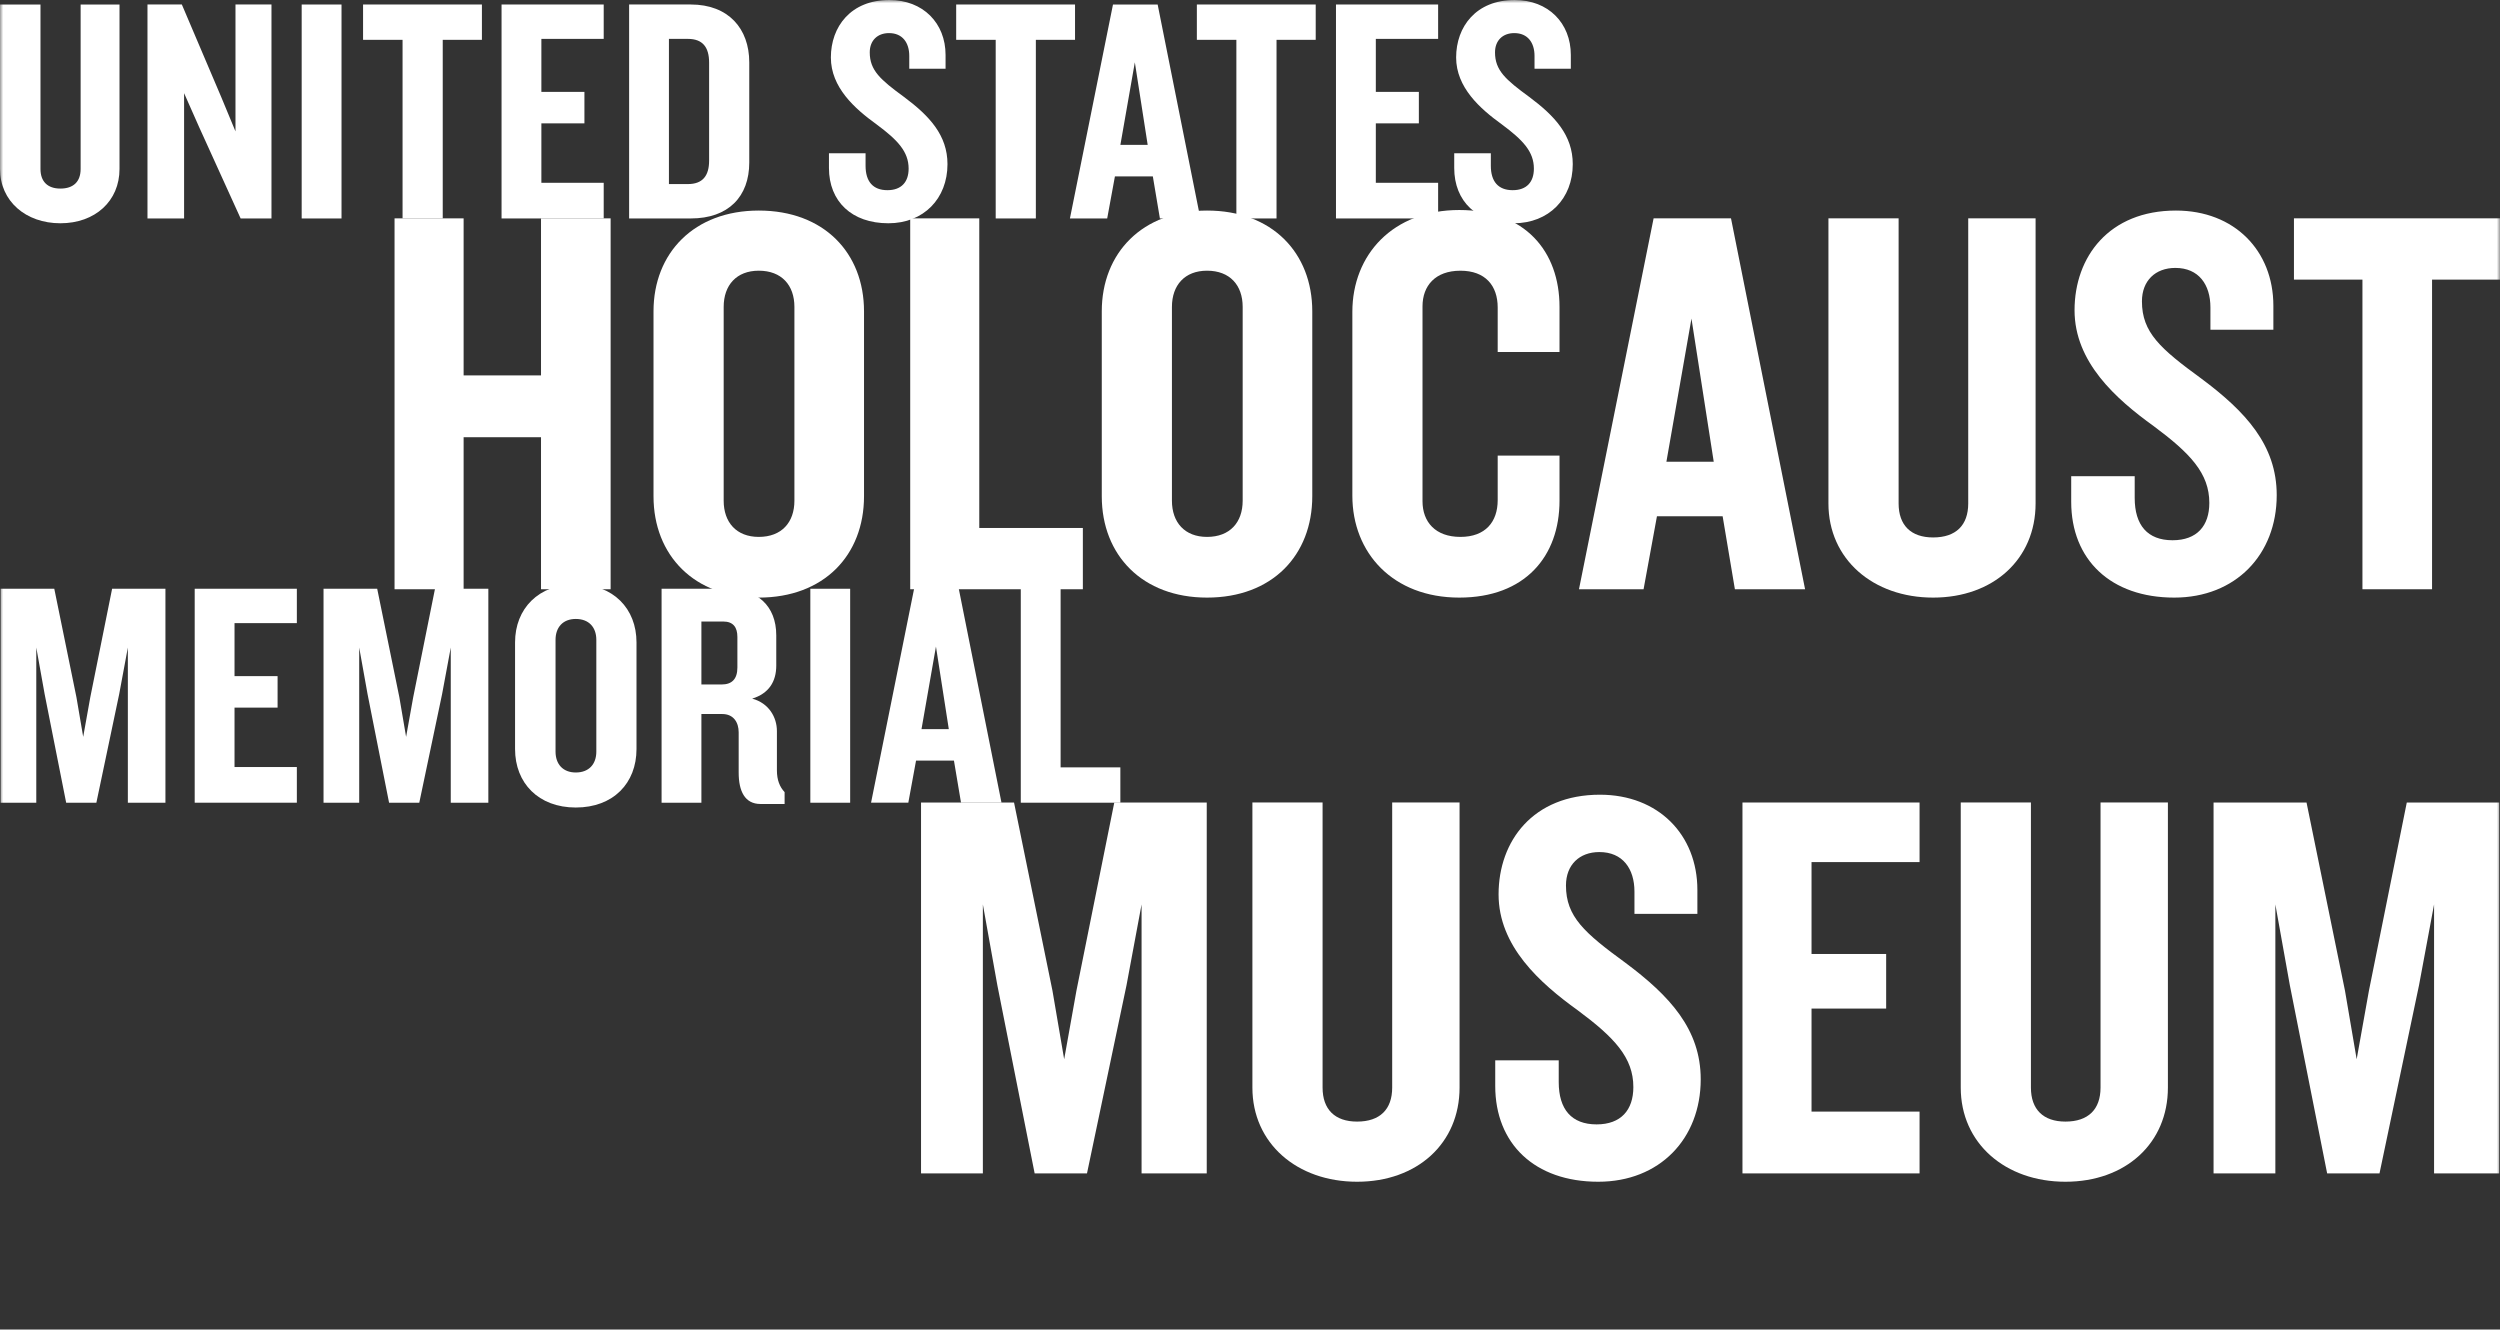 <svg width="393" height="209" viewBox="0 0 393 209" fill="none" xmlns="http://www.w3.org/2000/svg">
<rect x="0" y="0" width="393" height="209" fill="#333333" stroke="none"/>
<mask id="mask0_1155_324" style="mask-type:luminance" maskUnits="userSpaceOnUse" x="0" y="0" width="393" height="209">
<path d="M0 208.919H393V-0H0V208.919Z" fill="white"/>
</mask>
<g mask="url(#mask0_1155_324)">
<path d="M9.494 35.098C4.04 35.098 0 31.612 0 26.562V0.71H6.364V26.562C6.364 28.534 7.474 29.644 9.494 29.644C11.565 29.644 12.675 28.534 12.675 26.562V0.71H18.787V26.562C18.787 31.612 14.948 35.098 9.494 35.098Z" fill="white"/>
<path d="M37.827 34.341L31.311 19.998L28.939 14.645V34.341H23.184V0.707H28.586L34.797 15.302L37.018 20.655V0.707H42.676V34.341H37.827Z" fill="white"/>
<path d="M47.424 0.709H53.687V34.343H47.424V0.709Z" fill="white"/>
<path d="M69.598 6.261V34.341H63.282V6.261H57.074V0.707H75.757V6.261H69.598Z" fill="white"/>
<path d="M78.844 34.341V0.707H94.902V6.112H85.104V14.444H91.872V19.393H85.104V28.735H94.902V34.341H78.844Z" fill="white"/>
<path d="M111.472 9.848C111.472 7.424 110.462 6.113 108.138 6.113H105.156V28.936H108.138C110.462 28.936 111.472 27.625 111.472 25.252V9.848ZM108.594 34.341H98.897V0.707H108.594C114.501 0.707 117.784 4.494 117.784 9.8V25.553C117.784 30.907 114.501 34.341 108.594 34.341Z" fill="white"/>
<path d="M139.654 35.098C133.899 35.098 130.312 31.664 130.312 26.41V24.09H136.067V26.058C136.067 28.534 137.23 29.896 139.502 29.896C141.722 29.896 142.836 28.582 142.836 26.514C142.836 23.837 141.12 22.018 137.786 19.545C134.352 17.069 130.613 13.735 130.613 9.038C130.613 4.189 133.747 0.001 139.806 0.001C145.108 0.001 148.643 3.636 148.643 8.637V10.809H142.936V8.789C142.936 6.717 141.878 5.203 139.754 5.203C137.939 5.203 136.725 6.365 136.725 8.232C136.725 11.061 138.392 12.524 142.13 15.253C146.118 18.231 148.944 21.261 148.944 25.808C148.944 31.211 145.208 35.098 139.654 35.098Z" fill="white"/>
<path d="M162.836 6.261V34.341H156.524V6.261H150.312V0.707H168.995V6.261H162.836Z" fill="white"/>
<path d="M178.396 9.797L176.124 22.776H180.416L178.396 9.797ZM182.335 34.338L181.225 27.726H175.266L174.052 34.338H168.193L174.962 0.708H181.983L188.699 34.338H182.335Z" fill="white"/>
<path d="M200.67 6.261V34.341H194.358V6.261H188.146V0.707H206.829V6.261H200.67Z" fill="white"/>
<path d="M210.016 34.341V0.707H226.074V6.112H216.279V14.444H223.044V19.393H216.279V28.735H226.074V34.341H210.016Z" fill="white"/>
<path d="M237.945 35.098C232.19 35.098 228.604 31.664 228.604 26.41V24.09H234.359V26.058C234.359 28.534 235.521 29.896 237.793 29.896C240.017 29.896 241.127 28.582 241.127 26.514C241.127 23.837 239.411 22.018 236.077 19.545C232.643 17.069 228.904 13.735 228.904 9.038C228.904 4.189 232.038 0.001 238.097 0.001C243.399 0.001 246.934 3.636 246.934 8.637V10.809H241.227V8.789C241.227 6.717 240.169 5.203 238.045 5.203C236.23 5.203 235.016 6.365 235.016 8.232C235.016 11.061 236.683 12.524 240.418 15.253C244.409 18.231 247.238 21.261 247.238 25.808C247.238 31.211 243.496 35.098 237.945 35.098Z" fill="white"/>
<path d="M20.098 126.185V101.792L18.736 109.117L15.149 126.185H10.401L7.018 109.117L5.704 101.792V126.185H0.098V92.55H8.533L12.019 109.622L13.078 115.833L14.191 109.622L17.625 92.55H26.006V126.185H20.098Z" fill="white"/>
<path d="M30.607 126.185V92.55H46.665V97.956H36.867V106.288H43.636V111.237H36.867V120.578H46.665V126.185H30.607Z" fill="white"/>
<path d="M70.86 126.185V101.792L69.497 109.117L65.911 126.185H61.162L57.78 109.117L56.466 101.792V126.185H50.859V92.55H59.295L62.781 109.622L63.839 115.833L64.953 109.622L68.384 92.55H76.767V126.185H70.86Z" fill="white"/>
<path d="M93.743 100.581C93.743 98.61 92.581 97.299 90.512 97.299C88.493 97.299 87.331 98.61 87.331 100.581V118.154C87.331 120.125 88.493 121.436 90.512 121.436C92.581 121.436 93.743 120.125 93.743 118.154V100.581ZM90.512 126.942C84.654 126.942 80.967 123.106 80.967 117.753V100.986C80.967 95.684 84.654 91.841 90.512 91.841C96.419 91.841 100.058 95.684 100.058 100.986V117.753C100.058 123.106 96.419 126.942 90.512 126.942Z" fill="white"/>
<path d="M115.918 100.127C115.918 98.612 115.261 97.702 113.694 97.702H110.26V107.6H113.445C115.06 107.6 115.918 106.743 115.918 104.924V100.127ZM119.553 126.387C117.08 126.387 116.119 124.367 116.119 121.438V115.126C116.119 113.56 115.313 112.245 113.546 112.245H110.26V126.187H104V92.552H114.351C118.948 92.552 122.029 95.177 122.029 99.874V104.623C122.029 107.147 120.867 109.015 118.242 109.824C120.867 110.53 122.13 112.754 122.13 114.922V121.085C122.13 122.652 122.583 123.71 123.34 124.52V126.387H119.553Z" fill="white"/>
<path d="M127.385 92.553H133.645V126.188H127.385V92.553Z" fill="white"/>
<path d="M147.132 101.641L144.86 114.621H149.152L147.132 101.641ZM151.072 126.183L149.961 119.57H144.002L142.788 126.183H136.93L143.698 92.552H150.719L157.435 126.183H151.072Z" fill="white"/>
<path d="M160.467 126.185V92.55H166.727V120.63H176.12V126.185H160.467Z" fill="white"/>
<path d="M85.047 92.63V68.731H72.88V92.63H62.023V34.326H72.88V59.013H85.047V34.326H95.99V92.63H85.047Z" fill="white"/>
<path d="M124.881 48.245C124.881 44.832 122.868 42.553 119.278 42.553C115.778 42.553 113.762 44.832 113.762 48.245V78.712C113.762 82.125 115.778 84.401 119.278 84.401C122.868 84.401 124.881 82.125 124.881 78.712V48.245ZM119.278 93.943C109.124 93.943 102.732 87.289 102.732 78.009V48.944C102.732 39.755 109.124 33.1 119.278 33.1C129.519 33.1 135.824 39.755 135.824 48.944V78.009C135.824 87.289 129.519 93.943 119.278 93.943Z" fill="white"/>
<path d="M143.086 92.63V34.326H153.942V82.998H170.225V92.63H143.086Z" fill="white"/>
<path d="M195.348 48.245C195.348 44.832 193.335 42.553 189.745 42.553C186.241 42.553 184.228 44.832 184.228 48.245V78.712C184.228 82.125 186.241 84.401 189.745 84.401C193.335 84.401 195.348 82.125 195.348 78.712V48.245ZM189.745 93.943C179.591 93.943 173.199 87.289 173.199 78.009V48.944C173.199 39.755 179.591 33.1 189.745 33.1C199.986 33.1 206.29 39.755 206.29 48.944V78.009C206.29 87.289 199.986 93.943 189.745 93.943Z" fill="white"/>
<path d="M229.398 93.943C218.981 93.943 212.59 86.939 212.59 77.923V49.034C212.59 40.017 218.981 33.014 229.398 33.014C239.729 33.014 245.155 39.488 245.155 48.245V55.335H235.437V48.335C235.437 44.918 233.511 42.556 229.575 42.556C225.632 42.556 223.619 44.918 223.619 48.159V78.798C223.619 82.039 225.632 84.401 229.575 84.401C233.511 84.401 235.437 82.039 235.437 78.625V71.618H245.155V78.712C245.155 87.465 239.729 93.943 229.398 93.943Z" fill="white"/>
<path d="M265.898 50.083L261.959 72.581H269.398L265.898 50.083ZM272.725 92.63L270.799 81.161H260.472L258.369 92.63H248.215L259.946 34.326H272.113L283.758 92.63H272.725Z" fill="white"/>
<path d="M303.889 93.943C294.433 93.943 287.43 87.904 287.43 79.147V34.325H298.462V79.147C298.462 82.561 300.389 84.487 303.889 84.487C307.479 84.487 309.405 82.561 309.405 79.147V34.325H319.995V79.147C319.995 87.904 313.341 93.943 303.889 93.943Z" fill="white"/>
<path d="M341.79 93.943C331.812 93.943 325.594 87.991 325.594 78.884V74.859H335.575V78.272C335.575 82.561 337.588 84.927 341.527 84.927C345.38 84.927 347.306 82.647 347.306 79.061C347.306 74.419 344.329 71.269 338.553 66.98C332.597 62.692 326.119 56.912 326.119 48.771C326.119 40.367 331.549 33.1 342.056 33.1C351.246 33.1 357.374 39.405 357.374 48.069V51.835H347.479V48.335C347.479 44.745 345.643 42.117 341.966 42.117C338.816 42.117 336.713 44.133 336.713 47.37C336.713 52.271 339.601 54.81 346.082 59.537C352.996 64.701 357.9 69.958 357.9 77.833C357.9 87.202 351.422 93.943 341.79 93.943Z" fill="white"/>
<path d="M382.319 43.955V92.63H371.376V43.955H360.609V34.322H393.002V43.955H382.319Z" fill="white"/>
<path d="M179.455 184.458V142.177L177.09 154.867L170.875 184.458H162.647L156.781 154.867L154.506 142.177V184.458H144.787V126.154H159.406L165.448 155.742L167.288 166.512L169.215 155.742L175.167 126.154H189.7V184.458H179.455Z" fill="white"/>
<path d="M213.336 185.77C203.88 185.77 196.877 179.731 196.877 170.974V126.152H207.91V170.974C207.91 174.388 209.836 176.314 213.336 176.314C216.926 176.314 218.852 174.388 218.852 170.974V126.152H229.443V170.974C229.443 179.731 222.792 185.77 213.336 185.77Z" fill="white"/>
<path d="M251.247 185.77C241.266 185.77 235.051 179.818 235.051 170.712V166.686H245.032V170.103C245.032 174.388 247.045 176.754 250.984 176.754C254.837 176.754 256.763 174.474 256.763 170.888C256.763 166.25 253.786 163.096 248.006 158.807C242.054 154.519 235.576 148.74 235.576 140.595C235.576 132.194 241.003 124.928 251.51 124.928C260.703 124.928 266.828 131.232 266.828 139.896V143.662H256.936V140.162C256.936 136.572 255.1 133.944 251.42 133.944C248.273 133.944 246.17 135.96 246.17 139.197C246.17 144.098 249.058 146.637 255.536 151.365C262.453 156.528 267.353 161.785 267.353 169.66C267.353 179.033 260.879 185.77 251.247 185.77Z" fill="white"/>
<path d="M273.916 184.458V126.154H301.754V135.52H284.772V149.966H296.504V158.547H284.772V174.743H301.754V184.458H273.916Z" fill="white"/>
<path d="M324.688 185.77C315.232 185.77 308.229 179.731 308.229 170.974V126.152H319.261V170.974C319.261 174.388 321.188 176.314 324.688 176.314C328.278 176.314 330.204 174.388 330.204 170.974V126.152H340.794V170.974C340.794 179.731 334.143 185.77 324.688 185.77Z" fill="white"/>
<path d="M382.636 184.458V142.177L380.273 154.867L374.058 184.458H365.827L359.961 154.867L357.686 142.177V184.458H347.971V126.154H362.586L368.632 155.742L370.468 166.512L372.395 155.742L378.347 126.154H392.876V184.458H382.636Z" fill="white"/>
</g>
</svg>
